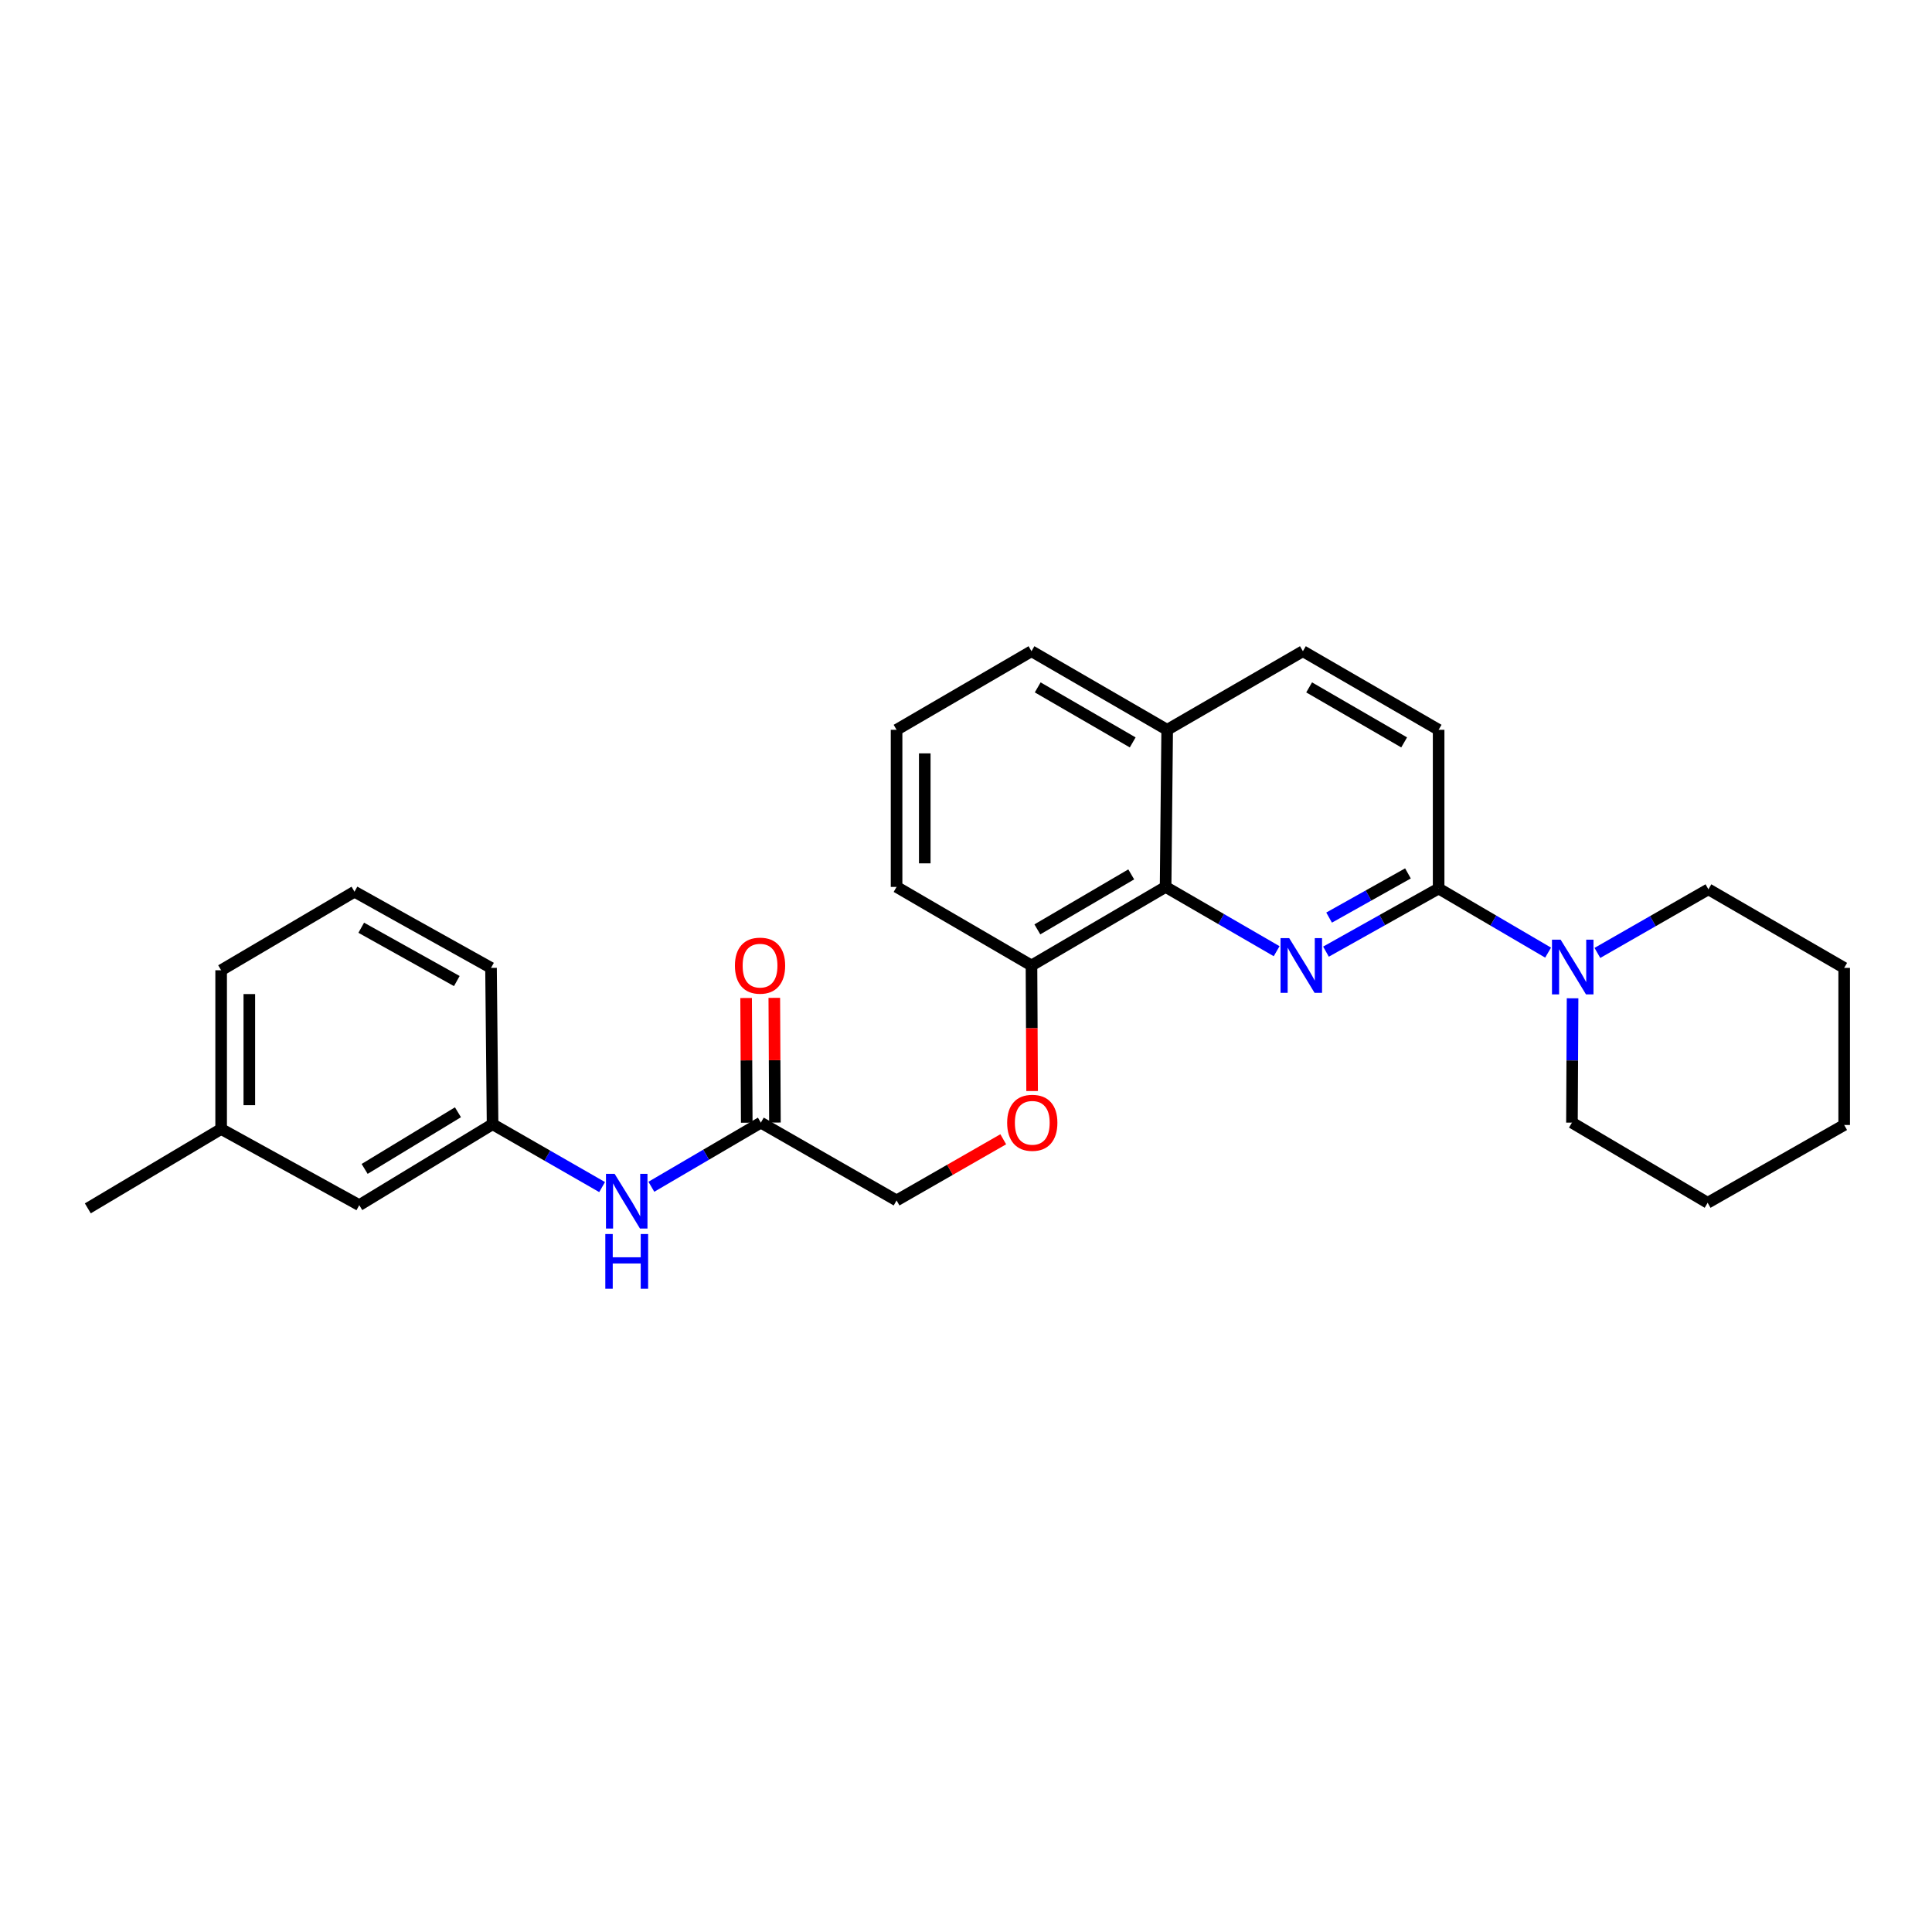 <?xml version='1.0' encoding='iso-8859-1'?>
<svg version='1.1' baseProfile='full'
              xmlns='http://www.w3.org/2000/svg'
                      xmlns:rdkit='http://www.rdkit.org/xml'
                      xmlns:xlink='http://www.w3.org/1999/xlink'
                  xml:space='preserve'
width='1000px' height='1000px' viewBox='0 0 1000 1000'>
<!-- END OF HEADER -->
<rect style='opacity:1.0;fill:#FFFFFF;stroke:none' width='1000' height='1000' x='0' y='0'> </rect>
<path class='bond-0' d='M 686.327,492.572 L 715.48,476.232' style='fill:none;fill-rule:evenodd;stroke:#0000FF;stroke-width:6px;stroke-linecap:butt;stroke-linejoin:miter;stroke-opacity:1' />
<path class='bond-0' d='M 715.48,476.232 L 744.632,459.893' style='fill:none;fill-rule:evenodd;stroke:#000000;stroke-width:6px;stroke-linecap:butt;stroke-linejoin:miter;stroke-opacity:1' />
<path class='bond-0' d='M 687.941,474.945 L 708.347,463.507' style='fill:none;fill-rule:evenodd;stroke:#0000FF;stroke-width:6px;stroke-linecap:butt;stroke-linejoin:miter;stroke-opacity:1' />
<path class='bond-0' d='M 708.347,463.507 L 728.754,452.07' style='fill:none;fill-rule:evenodd;stroke:#000000;stroke-width:6px;stroke-linecap:butt;stroke-linejoin:miter;stroke-opacity:1' />
<path class='bond-1' d='M 660.781,492.34 L 632.046,475.703' style='fill:none;fill-rule:evenodd;stroke:#0000FF;stroke-width:6px;stroke-linecap:butt;stroke-linejoin:miter;stroke-opacity:1' />
<path class='bond-1' d='M 632.046,475.703 L 603.312,459.066' style='fill:none;fill-rule:evenodd;stroke:#000000;stroke-width:6px;stroke-linecap:butt;stroke-linejoin:miter;stroke-opacity:1' />
<path class='bond-2' d='M 744.632,459.893 L 772.962,476.484' style='fill:none;fill-rule:evenodd;stroke:#000000;stroke-width:6px;stroke-linecap:butt;stroke-linejoin:miter;stroke-opacity:1' />
<path class='bond-2' d='M 772.962,476.484 L 801.293,493.076' style='fill:none;fill-rule:evenodd;stroke:#0000FF;stroke-width:6px;stroke-linecap:butt;stroke-linejoin:miter;stroke-opacity:1' />
<path class='bond-6' d='M 744.632,459.893 L 744.632,377.749' style='fill:none;fill-rule:evenodd;stroke:#000000;stroke-width:6px;stroke-linecap:butt;stroke-linejoin:miter;stroke-opacity:1' />
<path class='bond-5' d='M 603.312,459.066 L 533.892,499.733' style='fill:none;fill-rule:evenodd;stroke:#000000;stroke-width:6px;stroke-linecap:butt;stroke-linejoin:miter;stroke-opacity:1' />
<path class='bond-5' d='M 585.525,452.579 L 536.931,481.046' style='fill:none;fill-rule:evenodd;stroke:#000000;stroke-width:6px;stroke-linecap:butt;stroke-linejoin:miter;stroke-opacity:1' />
<path class='bond-8' d='M 603.312,459.066 L 604.13,377.749' style='fill:none;fill-rule:evenodd;stroke:#000000;stroke-width:6px;stroke-linecap:butt;stroke-linejoin:miter;stroke-opacity:1' />
<path class='bond-15' d='M 813.962,516.717 L 813.801,548.895' style='fill:none;fill-rule:evenodd;stroke:#0000FF;stroke-width:6px;stroke-linecap:butt;stroke-linejoin:miter;stroke-opacity:1' />
<path class='bond-15' d='M 813.801,548.895 L 813.639,581.074' style='fill:none;fill-rule:evenodd;stroke:#000000;stroke-width:6px;stroke-linecap:butt;stroke-linejoin:miter;stroke-opacity:1' />
<path class='bond-16' d='M 826.807,493.231 L 855.541,476.768' style='fill:none;fill-rule:evenodd;stroke:#0000FF;stroke-width:6px;stroke-linecap:butt;stroke-linejoin:miter;stroke-opacity:1' />
<path class='bond-16' d='M 855.541,476.768 L 884.274,460.306' style='fill:none;fill-rule:evenodd;stroke:#000000;stroke-width:6px;stroke-linecap:butt;stroke-linejoin:miter;stroke-opacity:1' />
<path class='bond-3' d='M 393.811,581.074 L 464.066,621.344' style='fill:none;fill-rule:evenodd;stroke:#000000;stroke-width:6px;stroke-linecap:butt;stroke-linejoin:miter;stroke-opacity:1' />
<path class='bond-4' d='M 393.811,581.074 L 365.477,597.673' style='fill:none;fill-rule:evenodd;stroke:#000000;stroke-width:6px;stroke-linecap:butt;stroke-linejoin:miter;stroke-opacity:1' />
<path class='bond-4' d='M 365.477,597.673 L 337.143,614.271' style='fill:none;fill-rule:evenodd;stroke:#0000FF;stroke-width:6px;stroke-linecap:butt;stroke-linejoin:miter;stroke-opacity:1' />
<path class='bond-10' d='M 401.105,581.037 L 400.941,548.763' style='fill:none;fill-rule:evenodd;stroke:#000000;stroke-width:6px;stroke-linecap:butt;stroke-linejoin:miter;stroke-opacity:1' />
<path class='bond-10' d='M 400.941,548.763 L 400.777,516.489' style='fill:none;fill-rule:evenodd;stroke:#FF0000;stroke-width:6px;stroke-linecap:butt;stroke-linejoin:miter;stroke-opacity:1' />
<path class='bond-10' d='M 386.518,581.111 L 386.354,548.837' style='fill:none;fill-rule:evenodd;stroke:#000000;stroke-width:6px;stroke-linecap:butt;stroke-linejoin:miter;stroke-opacity:1' />
<path class='bond-10' d='M 386.354,548.837 L 386.19,516.564' style='fill:none;fill-rule:evenodd;stroke:#FF0000;stroke-width:6px;stroke-linecap:butt;stroke-linejoin:miter;stroke-opacity:1' />
<path class='bond-9' d='M 311.65,614.429 L 283.302,598.161' style='fill:none;fill-rule:evenodd;stroke:#0000FF;stroke-width:6px;stroke-linecap:butt;stroke-linejoin:miter;stroke-opacity:1' />
<path class='bond-9' d='M 283.302,598.161 L 254.955,581.893' style='fill:none;fill-rule:evenodd;stroke:#000000;stroke-width:6px;stroke-linecap:butt;stroke-linejoin:miter;stroke-opacity:1' />
<path class='bond-7' d='M 533.892,499.733 L 534.057,532.227' style='fill:none;fill-rule:evenodd;stroke:#000000;stroke-width:6px;stroke-linecap:butt;stroke-linejoin:miter;stroke-opacity:1' />
<path class='bond-7' d='M 534.057,532.227 L 534.222,564.721' style='fill:none;fill-rule:evenodd;stroke:#FF0000;stroke-width:6px;stroke-linecap:butt;stroke-linejoin:miter;stroke-opacity:1' />
<path class='bond-19' d='M 533.892,499.733 L 464.066,459.066' style='fill:none;fill-rule:evenodd;stroke:#000000;stroke-width:6px;stroke-linecap:butt;stroke-linejoin:miter;stroke-opacity:1' />
<path class='bond-27' d='M 744.632,377.749 L 674.377,337.066' style='fill:none;fill-rule:evenodd;stroke:#000000;stroke-width:6px;stroke-linecap:butt;stroke-linejoin:miter;stroke-opacity:1' />
<path class='bond-27' d='M 726.784,384.271 L 677.605,355.793' style='fill:none;fill-rule:evenodd;stroke:#000000;stroke-width:6px;stroke-linecap:butt;stroke-linejoin:miter;stroke-opacity:1' />
<path class='bond-12' d='M 519.281,589.688 L 491.673,605.516' style='fill:none;fill-rule:evenodd;stroke:#FF0000;stroke-width:6px;stroke-linecap:butt;stroke-linejoin:miter;stroke-opacity:1' />
<path class='bond-12' d='M 491.673,605.516 L 464.066,621.344' style='fill:none;fill-rule:evenodd;stroke:#000000;stroke-width:6px;stroke-linecap:butt;stroke-linejoin:miter;stroke-opacity:1' />
<path class='bond-11' d='M 604.13,377.749 L 674.377,337.066' style='fill:none;fill-rule:evenodd;stroke:#000000;stroke-width:6px;stroke-linecap:butt;stroke-linejoin:miter;stroke-opacity:1' />
<path class='bond-21' d='M 604.13,377.749 L 533.892,337.066' style='fill:none;fill-rule:evenodd;stroke:#000000;stroke-width:6px;stroke-linecap:butt;stroke-linejoin:miter;stroke-opacity:1' />
<path class='bond-21' d='M 586.283,384.27 L 537.116,355.792' style='fill:none;fill-rule:evenodd;stroke:#000000;stroke-width:6px;stroke-linecap:butt;stroke-linejoin:miter;stroke-opacity:1' />
<path class='bond-13' d='M 254.955,581.893 L 185.956,623.783' style='fill:none;fill-rule:evenodd;stroke:#000000;stroke-width:6px;stroke-linecap:butt;stroke-linejoin:miter;stroke-opacity:1' />
<path class='bond-13' d='M 237.035,575.707 L 188.736,605.03' style='fill:none;fill-rule:evenodd;stroke:#000000;stroke-width:6px;stroke-linecap:butt;stroke-linejoin:miter;stroke-opacity:1' />
<path class='bond-20' d='M 254.955,581.893 L 254.153,500.973' style='fill:none;fill-rule:evenodd;stroke:#000000;stroke-width:6px;stroke-linecap:butt;stroke-linejoin:miter;stroke-opacity:1' />
<path class='bond-14' d='M 185.956,623.783 L 114.461,584.365' style='fill:none;fill-rule:evenodd;stroke:#000000;stroke-width:6px;stroke-linecap:butt;stroke-linejoin:miter;stroke-opacity:1' />
<path class='bond-23' d='M 114.461,584.365 L 45.455,625.444' style='fill:none;fill-rule:evenodd;stroke:#000000;stroke-width:6px;stroke-linecap:butt;stroke-linejoin:miter;stroke-opacity:1' />
<path class='bond-30' d='M 114.461,584.365 L 114.461,502.205' style='fill:none;fill-rule:evenodd;stroke:#000000;stroke-width:6px;stroke-linecap:butt;stroke-linejoin:miter;stroke-opacity:1' />
<path class='bond-30' d='M 129.049,572.041 L 129.049,514.529' style='fill:none;fill-rule:evenodd;stroke:#000000;stroke-width:6px;stroke-linecap:butt;stroke-linejoin:miter;stroke-opacity:1' />
<path class='bond-24' d='M 813.639,581.074 L 883.877,622.559' style='fill:none;fill-rule:evenodd;stroke:#000000;stroke-width:6px;stroke-linecap:butt;stroke-linejoin:miter;stroke-opacity:1' />
<path class='bond-25' d='M 884.274,460.306 L 954.545,500.973' style='fill:none;fill-rule:evenodd;stroke:#000000;stroke-width:6px;stroke-linecap:butt;stroke-linejoin:miter;stroke-opacity:1' />
<path class='bond-17' d='M 464.066,377.749 L 533.892,337.066' style='fill:none;fill-rule:evenodd;stroke:#000000;stroke-width:6px;stroke-linecap:butt;stroke-linejoin:miter;stroke-opacity:1' />
<path class='bond-28' d='M 464.066,377.749 L 464.066,459.066' style='fill:none;fill-rule:evenodd;stroke:#000000;stroke-width:6px;stroke-linecap:butt;stroke-linejoin:miter;stroke-opacity:1' />
<path class='bond-28' d='M 478.654,389.947 L 478.654,446.869' style='fill:none;fill-rule:evenodd;stroke:#000000;stroke-width:6px;stroke-linecap:butt;stroke-linejoin:miter;stroke-opacity:1' />
<path class='bond-18' d='M 183.484,461.538 L 254.153,500.973' style='fill:none;fill-rule:evenodd;stroke:#000000;stroke-width:6px;stroke-linecap:butt;stroke-linejoin:miter;stroke-opacity:1' />
<path class='bond-18' d='M 186.976,480.192 L 236.444,507.796' style='fill:none;fill-rule:evenodd;stroke:#000000;stroke-width:6px;stroke-linecap:butt;stroke-linejoin:miter;stroke-opacity:1' />
<path class='bond-22' d='M 183.484,461.538 L 114.461,502.205' style='fill:none;fill-rule:evenodd;stroke:#000000;stroke-width:6px;stroke-linecap:butt;stroke-linejoin:miter;stroke-opacity:1' />
<path class='bond-29' d='M 883.877,622.559 L 954.545,582.29' style='fill:none;fill-rule:evenodd;stroke:#000000;stroke-width:6px;stroke-linecap:butt;stroke-linejoin:miter;stroke-opacity:1' />
<path class='bond-26' d='M 954.545,500.973 L 954.545,582.29' style='fill:none;fill-rule:evenodd;stroke:#000000;stroke-width:6px;stroke-linecap:butt;stroke-linejoin:miter;stroke-opacity:1' />
<path  class='atom-0' d='M 667.29 485.573
L 676.57 500.573
Q 677.49 502.053, 678.97 504.733
Q 680.45 507.413, 680.53 507.573
L 680.53 485.573
L 684.29 485.573
L 684.29 513.893
L 680.41 513.893
L 670.45 497.493
Q 669.29 495.573, 668.05 493.373
Q 666.85 491.173, 666.49 490.493
L 666.49 513.893
L 662.81 513.893
L 662.81 485.573
L 667.29 485.573
' fill='#0000FF'/>
<path  class='atom-3' d='M 807.784 486.383
L 817.064 501.383
Q 817.984 502.863, 819.464 505.543
Q 820.944 508.223, 821.024 508.383
L 821.024 486.383
L 824.784 486.383
L 824.784 514.703
L 820.904 514.703
L 810.944 498.303
Q 809.784 496.383, 808.544 494.183
Q 807.344 491.983, 806.984 491.303
L 806.984 514.703
L 803.304 514.703
L 803.304 486.383
L 807.784 486.383
' fill='#0000FF'/>
<path  class='atom-5' d='M 318.131 607.581
L 327.411 622.581
Q 328.331 624.061, 329.811 626.741
Q 331.291 629.421, 331.371 629.581
L 331.371 607.581
L 335.131 607.581
L 335.131 635.901
L 331.251 635.901
L 321.291 619.501
Q 320.131 617.581, 318.891 615.381
Q 317.691 613.181, 317.331 612.501
L 317.331 635.901
L 313.651 635.901
L 313.651 607.581
L 318.131 607.581
' fill='#0000FF'/>
<path  class='atom-5' d='M 313.311 638.733
L 317.151 638.733
L 317.151 650.773
L 331.631 650.773
L 331.631 638.733
L 335.471 638.733
L 335.471 667.053
L 331.631 667.053
L 331.631 653.973
L 317.151 653.973
L 317.151 667.053
L 313.311 667.053
L 313.311 638.733
' fill='#0000FF'/>
<path  class='atom-8' d='M 521.305 581.154
Q 521.305 574.354, 524.665 570.554
Q 528.025 566.754, 534.305 566.754
Q 540.585 566.754, 543.945 570.554
Q 547.305 574.354, 547.305 581.154
Q 547.305 588.034, 543.905 591.954
Q 540.505 595.834, 534.305 595.834
Q 528.065 595.834, 524.665 591.954
Q 521.305 588.074, 521.305 581.154
M 534.305 592.634
Q 538.625 592.634, 540.945 589.754
Q 543.305 586.834, 543.305 581.154
Q 543.305 575.594, 540.945 572.794
Q 538.625 569.954, 534.305 569.954
Q 529.985 569.954, 527.625 572.754
Q 525.305 575.554, 525.305 581.154
Q 525.305 586.874, 527.625 589.754
Q 529.985 592.634, 534.305 592.634
' fill='#FF0000'/>
<path  class='atom-11' d='M 380.398 499.813
Q 380.398 493.013, 383.758 489.213
Q 387.118 485.413, 393.398 485.413
Q 399.678 485.413, 403.038 489.213
Q 406.398 493.013, 406.398 499.813
Q 406.398 506.693, 402.998 510.613
Q 399.598 514.493, 393.398 514.493
Q 387.158 514.493, 383.758 510.613
Q 380.398 506.733, 380.398 499.813
M 393.398 511.293
Q 397.718 511.293, 400.038 508.413
Q 402.398 505.493, 402.398 499.813
Q 402.398 494.253, 400.038 491.453
Q 397.718 488.613, 393.398 488.613
Q 389.078 488.613, 386.718 491.413
Q 384.398 494.213, 384.398 499.813
Q 384.398 505.533, 386.718 508.413
Q 389.078 511.293, 393.398 511.293
' fill='#FF0000'/>
</svg>
